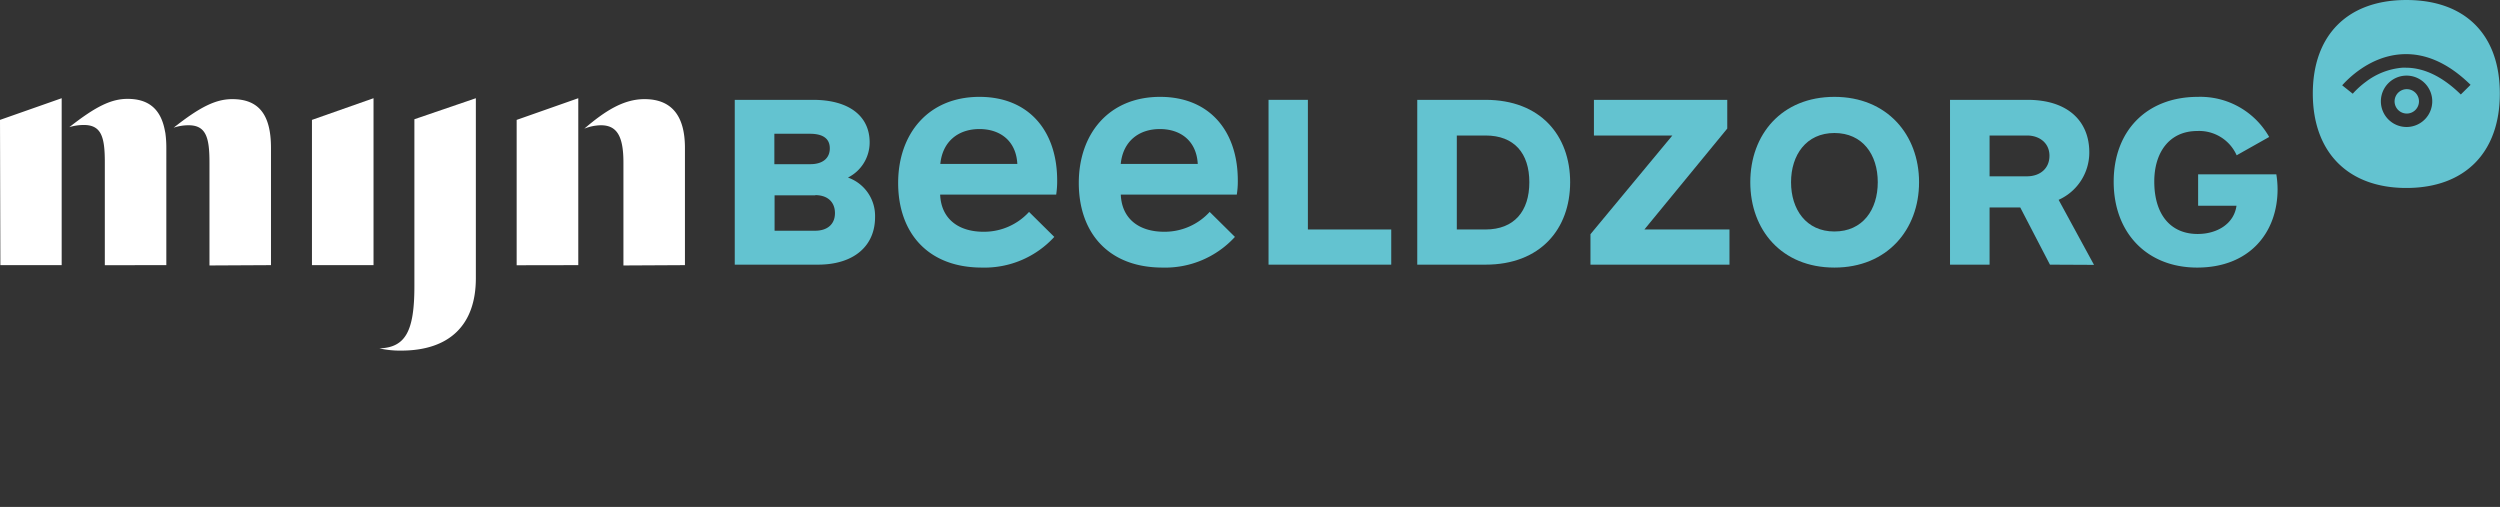 <svg id="b6b161e9-2a3a-4694-b8e3-e117755b5616" data-name="Laag 1" xmlns="http://www.w3.org/2000/svg" width="162.73mm" height="33mm" viewBox="0 0 461.28 93.54">
  <rect x="0" y="0" width="461.28" height="93.54" fill="#333333" stroke="none"/>
  <defs>
    <style>
      .b9f9df6a-5a85-4020-a9d5-10eb842d0038 {
        fill: #fff;
      }

      .abc69d76-65f2-4081-9af9-76a155bde968 {
        fill: #63c3d0;
      }
    </style>
  </defs>
  <g>
    <path class="b9f9df6a-5a85-4020-a9d5-10eb842d0038" d="M50,48.92V27.29c0-6.18-2.28-9-7.15-9-3,0-5.9,1.39-10.81,5.27a8.66,8.66,0,0,1,2.75-.45c3.26,0,3.86,2.32,3.86,6.87v19Zm-19.31,0V27.29a19.34,19.34,0,0,0-.18-2.75l-.12-.6c-.77-3.84-3-5.7-6.85-5.7-3,0-5.86,1.38-10.75,5.22a9.27,9.27,0,0,1,2.69-.4c3.27,0,3.86,2.32,3.86,6.87v19Zm-19.31,0V18.12L0,22.12l.07,26.8Z"/>
    <g>
      <path class="b9f9df6a-5a85-4020-a9d5-10eb842d0038" d="M68.92,48.92V18.12l-11.36,4V48.92Z"/>
      <path class="b9f9df6a-5a85-4020-a9d5-10eb842d0038" d="M70,64.28a17.55,17.55,0,0,0,4,.41C82.9,64.69,87.8,60,87.8,51.33V18.12L76.46,22V52.81C76.46,61.13,74.82,64.11,70,64.28Z"/>
    </g>
    <path class="b9f9df6a-5a85-4020-a9d5-10eb842d0038" d="M126.38,48.92V27.29c0-6-2.51-9-7.46-9-3.87,0-7.26,2.16-11.11,5.45a8.62,8.62,0,0,1,3.06-.63c2.95,0,4.16,2,4.16,6.87v19Zm-19.68,0V18.12l-11.37,4,0,26.82Z"/>
    <g>
      <path class="abc69d76-65f2-4081-9af9-76a155bde968" d="M150.91,48.83H135.57V18.42H150c6.67,0,10.46,3,10.46,7.85a7.25,7.25,0,0,1-4,6.49,7.49,7.49,0,0,1,5,7.21C161.51,45.31,157.63,48.83,150.91,48.83Zm-1.46-24.15h-6.57v5.61h6.66c2.2,0,3.57-1.05,3.57-2.92S151.74,24.68,149.45,24.68Zm1,11.36h-7.53v6.53h7.49c2.23,0,3.65-1.18,3.65-3.24S152.7,36,150.41,36Z"/>
      <path class="abc69d76-65f2-4081-9af9-76a155bde968" d="M173.47,35.91c.18,4.43,3.33,6.85,8,6.85a11.24,11.24,0,0,0,8.4-3.66l4.66,4.61a17.44,17.44,0,0,1-13.34,5.66c-10.08,0-15.47-6.52-15.47-15.61s5.57-15.89,15-15.89c9.09,0,14.34,6.26,14.34,15.43a16.52,16.52,0,0,1-.18,2.61Zm14.24-5.66c-.22-4.25-3.15-6.44-7-6.44s-6.8,2.24-7.21,6.44Z"/>
      <path class="abc69d76-65f2-4081-9af9-76a155bde968" d="M206.8,35.91c.18,4.43,3.33,6.85,8,6.85a11.26,11.26,0,0,0,8.4-3.66l4.66,4.61a17.44,17.44,0,0,1-13.34,5.66c-10.09,0-15.47-6.52-15.47-15.61s5.57-15.89,15-15.89c9.09,0,14.34,6.26,14.34,15.43a15.13,15.13,0,0,1-.19,2.61ZM221,30.25c-.23-4.25-3.15-6.44-7-6.44s-6.8,2.24-7.21,6.44Z"/>
      <path class="abc69d76-65f2-4081-9af9-76a155bde968" d="M234.06,48.83V18.42h7.26V42.34H256.7v6.49Z"/>
      <path class="abc69d76-65f2-4081-9af9-76a155bde968" d="M261.5,48.83V18.42h12.6c10.13,0,15.61,6.58,15.61,15.2s-5.48,15.21-15.61,15.21Zm12.6-6.49c5.29,0,8.08-3.37,8.08-8.72S279.39,25,274.1,25h-5.3V42.34Z"/>
      <path class="abc69d76-65f2-4081-9af9-76a155bde968" d="M293.46,48.83V43.21L308.57,25H294.1V18.42h24.6v5.3L303.41,42.34h15.7v6.49Z"/>
      <path class="abc69d76-65f2-4081-9af9-76a155bde968" d="M338.47,49.37c-9.72,0-15.52-6.93-15.52-15.75s5.8-15.75,15.52-15.75,15.62,7,15.62,15.75S348.2,49.37,338.47,49.37Zm0-24.83c-5.2,0-8,4.06-8,9.08s2.79,9.09,8,9.09,8-4,8-9.09S343.68,24.54,338.47,24.54Z"/>
      <path class="abc69d76-65f2-4081-9af9-76a155bde968" d="M378.24,48.83l-5.48-10.55H367.1V48.83h-7.3V18.42h14.29c7.53,0,11.41,4,11.41,9.68a9.56,9.56,0,0,1-5.66,8.77l6.53,12ZM374,25H367.1v7.53H374c2.37,0,4.15-1.41,4.15-3.79S376.28,25,374,25Z"/>
      <path class="abc69d76-65f2-4081-9af9-76a155bde968" d="M418.69,25.27l-6,3.38a7.57,7.57,0,0,0-7.26-4.48c-5.2,0-7.94,4-7.94,9.32,0,6.16,3.06,9.68,8,9.68,3.61,0,6.71-1.88,7.17-5.21h-7.08v-5.8h14.43a17.67,17.67,0,0,1,.23,2.74c0,8-5.16,14.47-14.84,14.47C396.18,49.37,390,43,390,33.53s6.17-15.66,15.53-15.66A14.6,14.6,0,0,1,418.69,25.27Z"/>
    </g>
    <g>
      <path class="abc69d76-65f2-4081-9af9-76a155bde968" d="M444.08,16.45a2.25,2.25,0,1,0,2.25,2.24A2.25,2.25,0,0,0,444.08,16.45Z"/>
      <path class="abc69d76-65f2-4081-9af9-76a155bde968" d="M444,0c-10.81,0-17.26,6.45-17.26,17.26S433.22,34.68,444,34.68s17.25-6.51,17.25-17.42S454.83,0,444,0Zm.05,23.43a4.74,4.74,0,1,1,4.73-4.74A4.74,4.74,0,0,1,444.08,23.43Zm10-6c-3.35-3.28-6.77-4.94-10.18-4.94l-.61,0a12.85,12.85,0,0,0-6.74,2.61,15.67,15.67,0,0,0-2.41,2.19l-1.95-1.55c.9-1,5-5.38,11-5.73,4.35-.26,8.61,1.64,12.69,5.64Z"/>
    </g>
  </g>
</svg>
